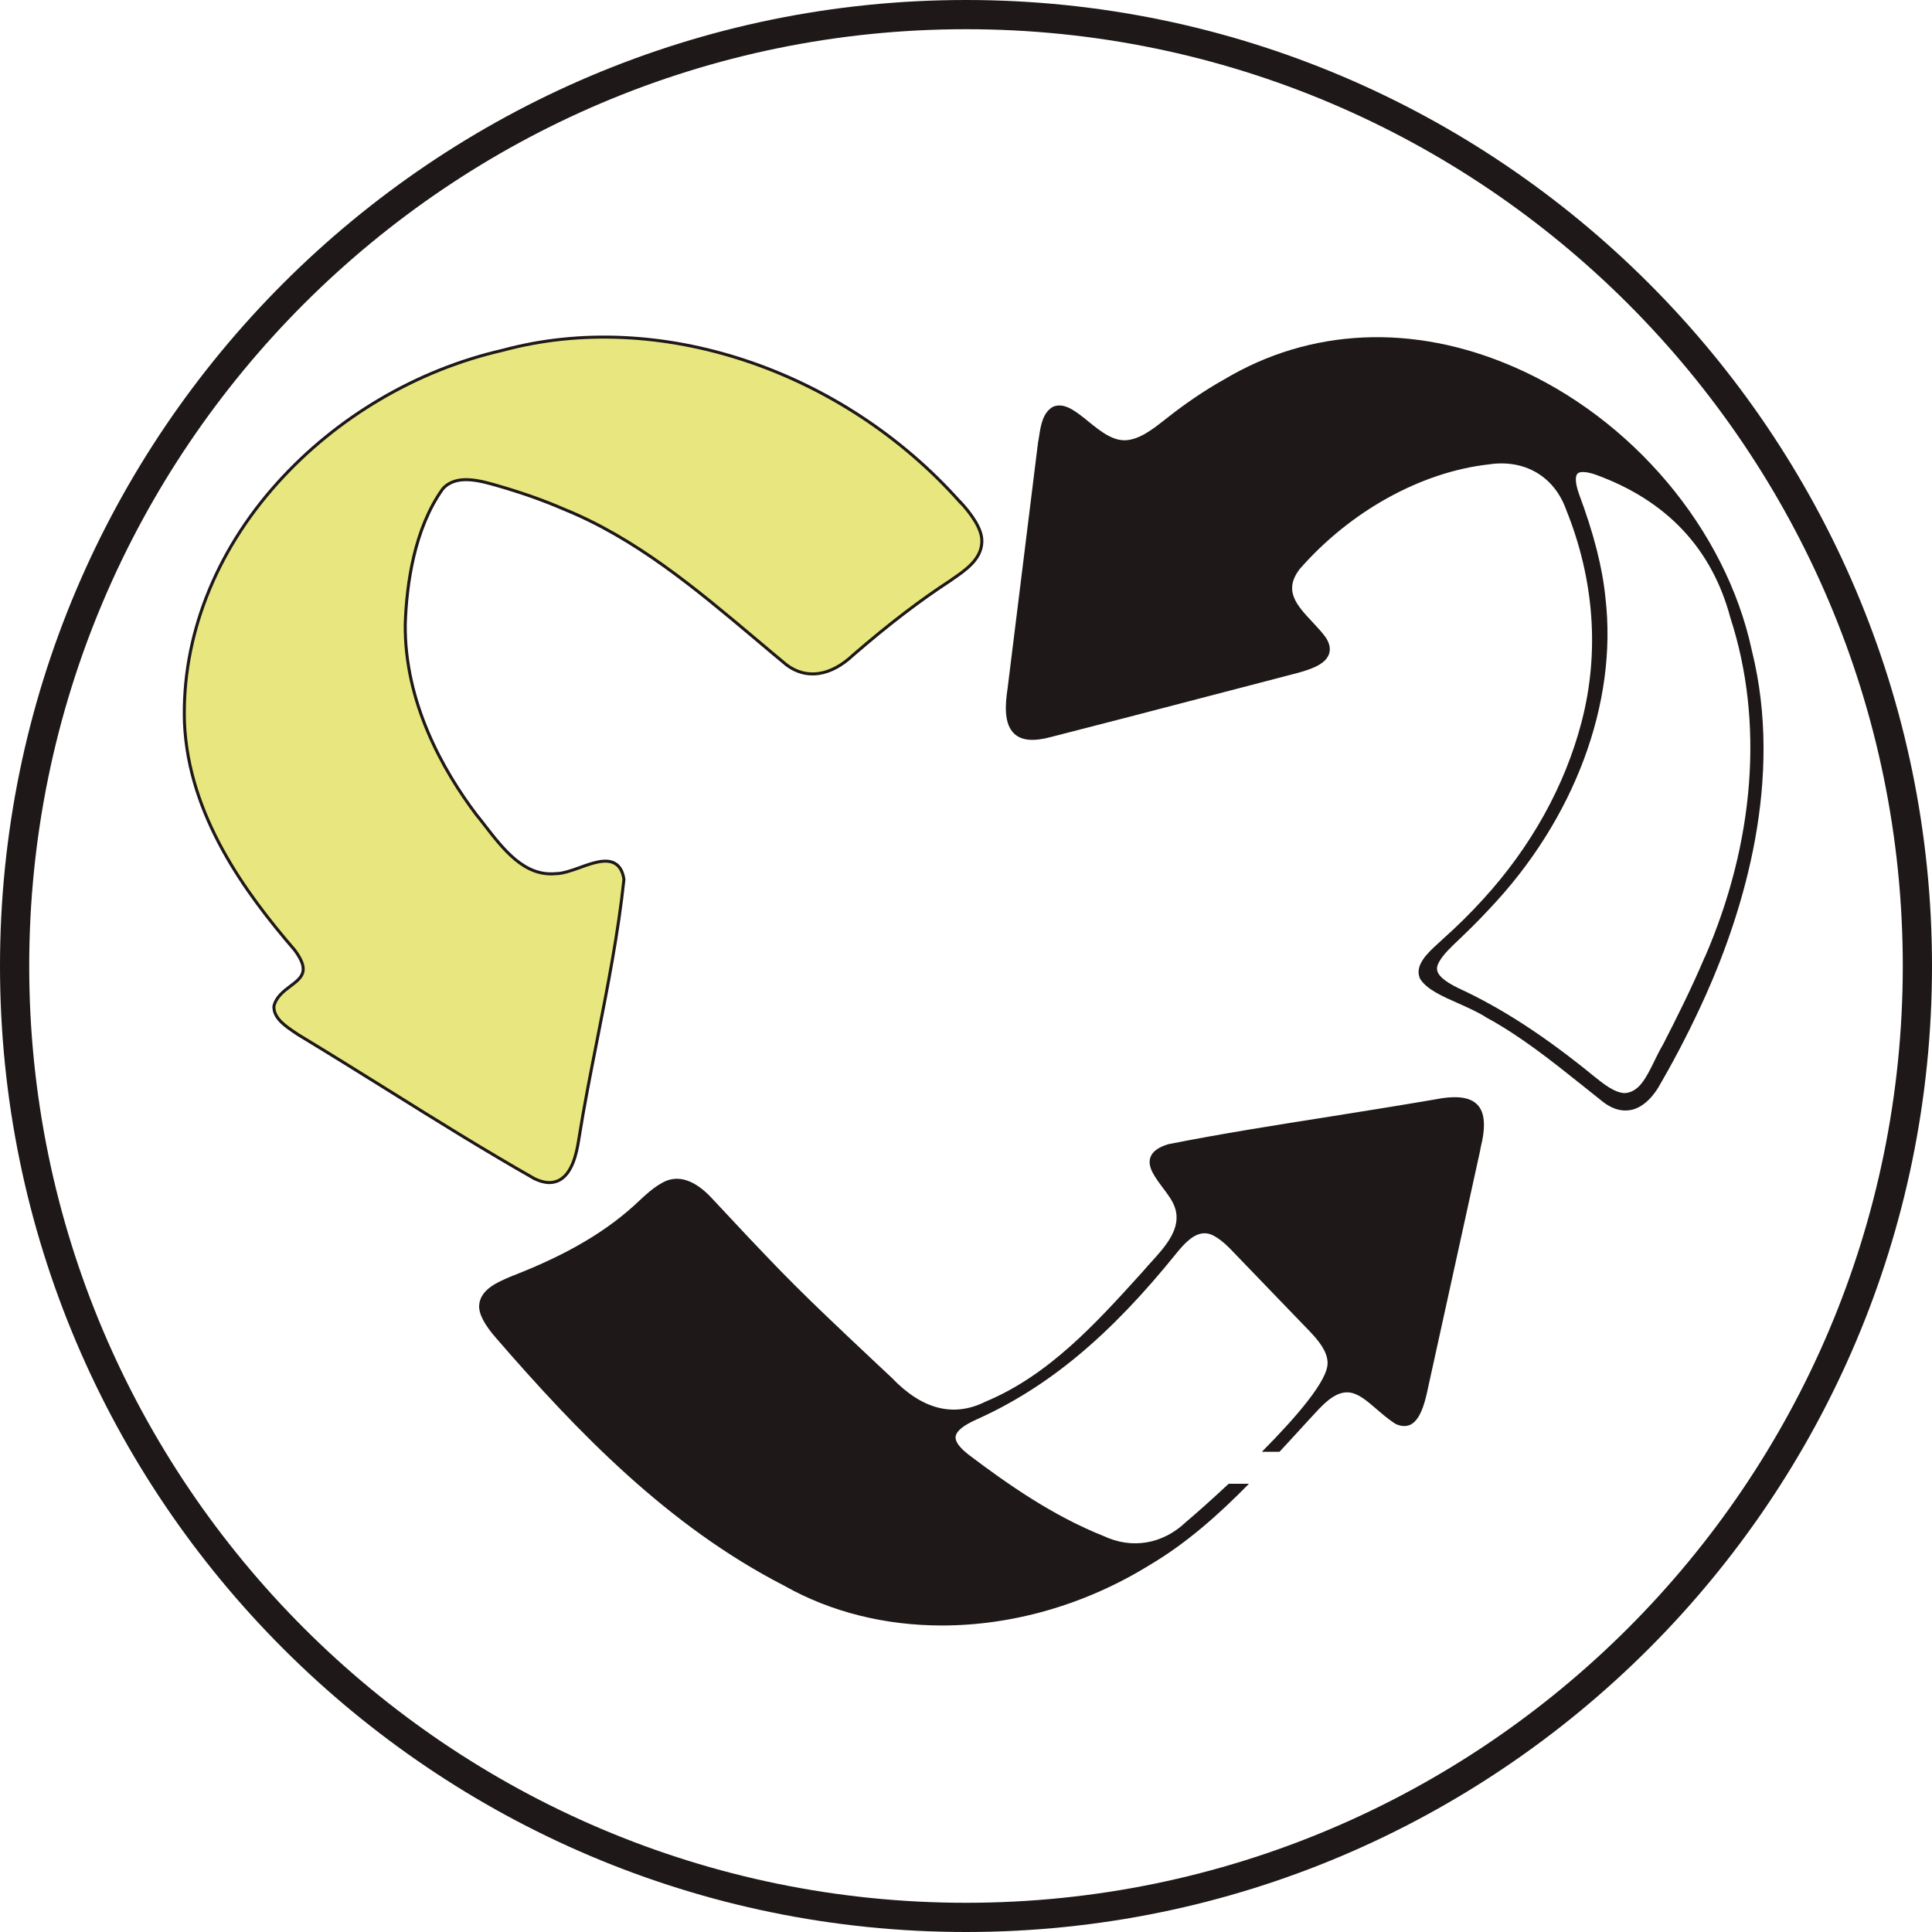 <svg viewBox="0 0 160.04 160.04" xmlns="http://www.w3.org/2000/svg" data-sanitized-data-name="Capa 2" data-name="Capa 2" id="Capa_2">
  <defs>
    <style>
      .cls-1 {
        fill: #1e1819;
      }

      .cls-1, .cls-2 {
        stroke-width: 0px;
      }

      .cls-3 {
        fill: #e8e77f;
        stroke: #1e1818;
        stroke-miterlimit: 10;
        stroke-width: .25px;
      }

      .cls-2 {
        fill: #1e1818;
      }
    </style>
  </defs>
  <g data-sanitized-data-name="Capa 1" data-name="Capa 1" id="Capa_1-2">
    <g>
      <path d="M79.56,41.62c-9.8-11.04-25.05-16.1-37.93-12.6-7.1,1.63-13.72,5.52-18.63,10.97-5.2,5.77-7.95,12.83-7.72,19.87.33,7.69,5.06,14.12,9.13,18.84,1.29,1.74.6,2.27-.37,3-.56.42-1.18.9-1.35,1.66v.04s0,.04,0,.04c.02.94.99,1.58,1.76,2.1l.27.18c2.48,1.5,4.99,3.06,7.41,4.57,3.95,2.47,8.03,5.01,12.15,7.35.44.21.85.32,1.23.32.3,0,.57-.07.82-.2,1.06-.56,1.43-2.18,1.61-3.35.44-2.78,1-5.6,1.54-8.34.85-4.31,1.73-8.77,2.2-13.18v-.04s0-.04,0-.04c-.1-.62-.34-1.05-.73-1.28-.75-.44-1.86-.05-2.93.34-.7.25-1.41.5-1.98.5h-.01c-2.59.25-4.33-2.01-5.88-4.01-.24-.31-.48-.62-.71-.9-2.72-3.61-5.95-9.28-5.87-15.78.11-3.28.74-7.89,3.11-11.19,1.13-1.25,3.09-.68,4.7-.21,1.92.56,3.71,1.19,5.31,1.89,5.97,2.41,10.98,6.62,15.82,10.69.88.74,1.76,1.49,2.65,2.22,1.64,1.23,3.66.93,5.51-.82,3-2.59,5.57-4.55,8.11-6.2l.09-.07c1.07-.73,2.4-1.63,2.46-3.06v-.08c.04-1.05-.93-2.34-1.76-3.24Z" class="cls-3"></path>
      <path d="M145.12,53.93l-.02-.12c-2.16-9.98-9.91-19.18-19.73-23.43-8.3-3.6-16.83-3.22-23.98,1.06-1.61.9-3.24,2.01-4.85,3.29-.96.76-1.89,1.46-2.79,1.66-1.32.37-2.49-.58-3.61-1.49-.5-.41-.98-.79-1.46-1.05-.56-.29-1.03-.34-1.46-.15-.84.48-1.01,1.54-1.15,2.48-.02.15-.05.3-.08.45-.56,4.49-1.11,8.95-1.66,13.41l-.87,7.02c-.2,1.32-.31,2.94.58,3.74.62.56,1.61.63,3.02.25,4.32-1.1,8.6-2.22,12.89-3.34,2.44-.63,4.87-1.27,7.33-1.91l.19-.05c.95-.27,2.25-.64,2.6-1.52.16-.41.1-.86-.21-1.37-.31-.45-.73-.89-1.12-1.31-1.32-1.41-2.46-2.62-1.07-4.42,4.2-4.8,10.05-8.03,15.65-8.66,2.96-.45,5.42.98,6.41,3.74,2.34,5.79,2.78,11.88,1.28,17.6-1.37,5.28-4.2,10.37-8.18,14.71-1,1.1-2.1,2.19-3.29,3.25-.12.11-.26.24-.4.37-.85.77-2.01,1.83-1.51,2.93.54.89,1.85,1.46,3.23,2.07.8.36,1.63.73,2.27,1.15,2.8,1.52,5.35,3.55,7.82,5.52.62.5,1.25,1,1.88,1.5.6.45,1.21.68,1.8.68.17,0,.34-.02.51-.05.94-.21,1.81-1.02,2.5-2.33,1.35-2.34,2.57-4.75,3.65-7.15,3.2-7.16,6.46-17.92,3.84-28.52ZM141.2,79.3l-.04.11c-1.04,2.44-2.25,4.88-3.41,7.13-.27.45-.49.91-.71,1.36-.68,1.38-1.26,2.57-2.45,2.65-.85-.03-1.75-.76-2.48-1.34l-.1-.08c-4.03-3.29-7.59-5.61-11.21-7.28-1.2-.58-1.79-1.12-1.76-1.64-.02-.36.45-1.07,1.18-1.76l.05-.06c1.03-.98,2.09-1.99,3.07-3.06,7.07-7.42,10.67-17.08,9.65-25.8-.25-2.53-.97-5.34-2.18-8.58-.31-.87-.36-1.49-.13-1.72.09-.09.24-.13.45-.13.26,0,.62.07,1.05.22,5.87,2.13,9.63,6.11,11.16,11.86,2.79,8.58,2.03,18.57-2.13,28.14Z" class="cls-2"></path>
      <g>
        <path d="M80.02,0C35.9,0,0,35.9,0,80.02s35.9,80.02,80.02,80.02,80.02-35.9,80.02-80.02S124.15,0,80.02,0ZM80.02,157.62C37.23,157.62,2.42,122.81,2.42,80.02S37.23,2.42,80.02,2.42s77.6,34.81,77.6,77.6-34.81,77.6-77.6,77.6Z" class="cls-1"></path>
        <path d="M122.64,95.17l-1.57,7.16c-.96,4.38-1.92,8.76-2.89,13.15-.22.94-.56,2.07-1.26,2.49-.37.22-.85.21-1.34-.03-.6-.39-1.09-.82-1.57-1.23-1.57-1.35-2.61-2.24-4.72-.03-.63.67-1.26,1.36-1.9,2.06-.47.51-.93,1.02-1.4,1.52h-1.46c2.88-2.9,5.49-5.94,5.44-7.36v-.1c-.06-.9-.74-1.74-1.47-2.51l-1.9-1.97c-1.57-1.63-3.14-3.26-4.71-4.89-.51-.52-.96-.86-1.34-1.06-.27-.15-.52-.21-.77-.21-.85,0-1.6.76-2.3,1.62-5.54,6.88-10.66,11.15-16.62,13.82-1.07.48-1.64.95-1.7,1.4-.05.42.33.92,1.1,1.52,3.15,2.38,6.93,5.04,11.16,6.72,2.35,1.11,4.9.67,6.82-1.16.85-.72,2.13-1.85,3.54-3.17h1.68c-2.51,2.56-5.19,4.94-8.24,6.74-5.36,3.31-11.39,5-17.19,5-4.66,0-9.17-1.09-13.06-3.29-9.66-4.96-17.17-12.78-23.85-20.49-.98-1.11-1.46-2.02-1.43-2.72.08-1.33,1.51-1.93,2.56-2.38l.22-.09c4.59-1.78,7.92-3.76,10.5-6.23.53-.5,1.15-1.05,1.78-1.41,1.98-1.22,3.77.73,4.36,1.37l1.32,1.41c1.08,1.16,2.17,2.32,3.27,3.46,2.78,2.92,5.81,5.75,8.73,8.5l1.43,1.34c2.52,2.64,5.13,3.31,7.77,1.99,5.26-2.19,9.15-6.49,12.92-10.65l.31-.35c.15-.18.31-.36.48-.54,1.2-1.32,2.56-2.82,1.99-4.52l-.03-.08c-.16-.49-.57-1.04-.97-1.57-.66-.89-1.3-1.73-1.04-2.51.16-.5.65-.85,1.49-1.11,4.45-.88,8.97-1.59,13.35-2.28,2.81-.45,5.72-.91,8.58-1.4,1.9-.38,3.04-.25,3.68.42.62.66.7,1.82.24,3.64Z" class="cls-2"></path>
      </g>
    </g>
  </g>
</svg>